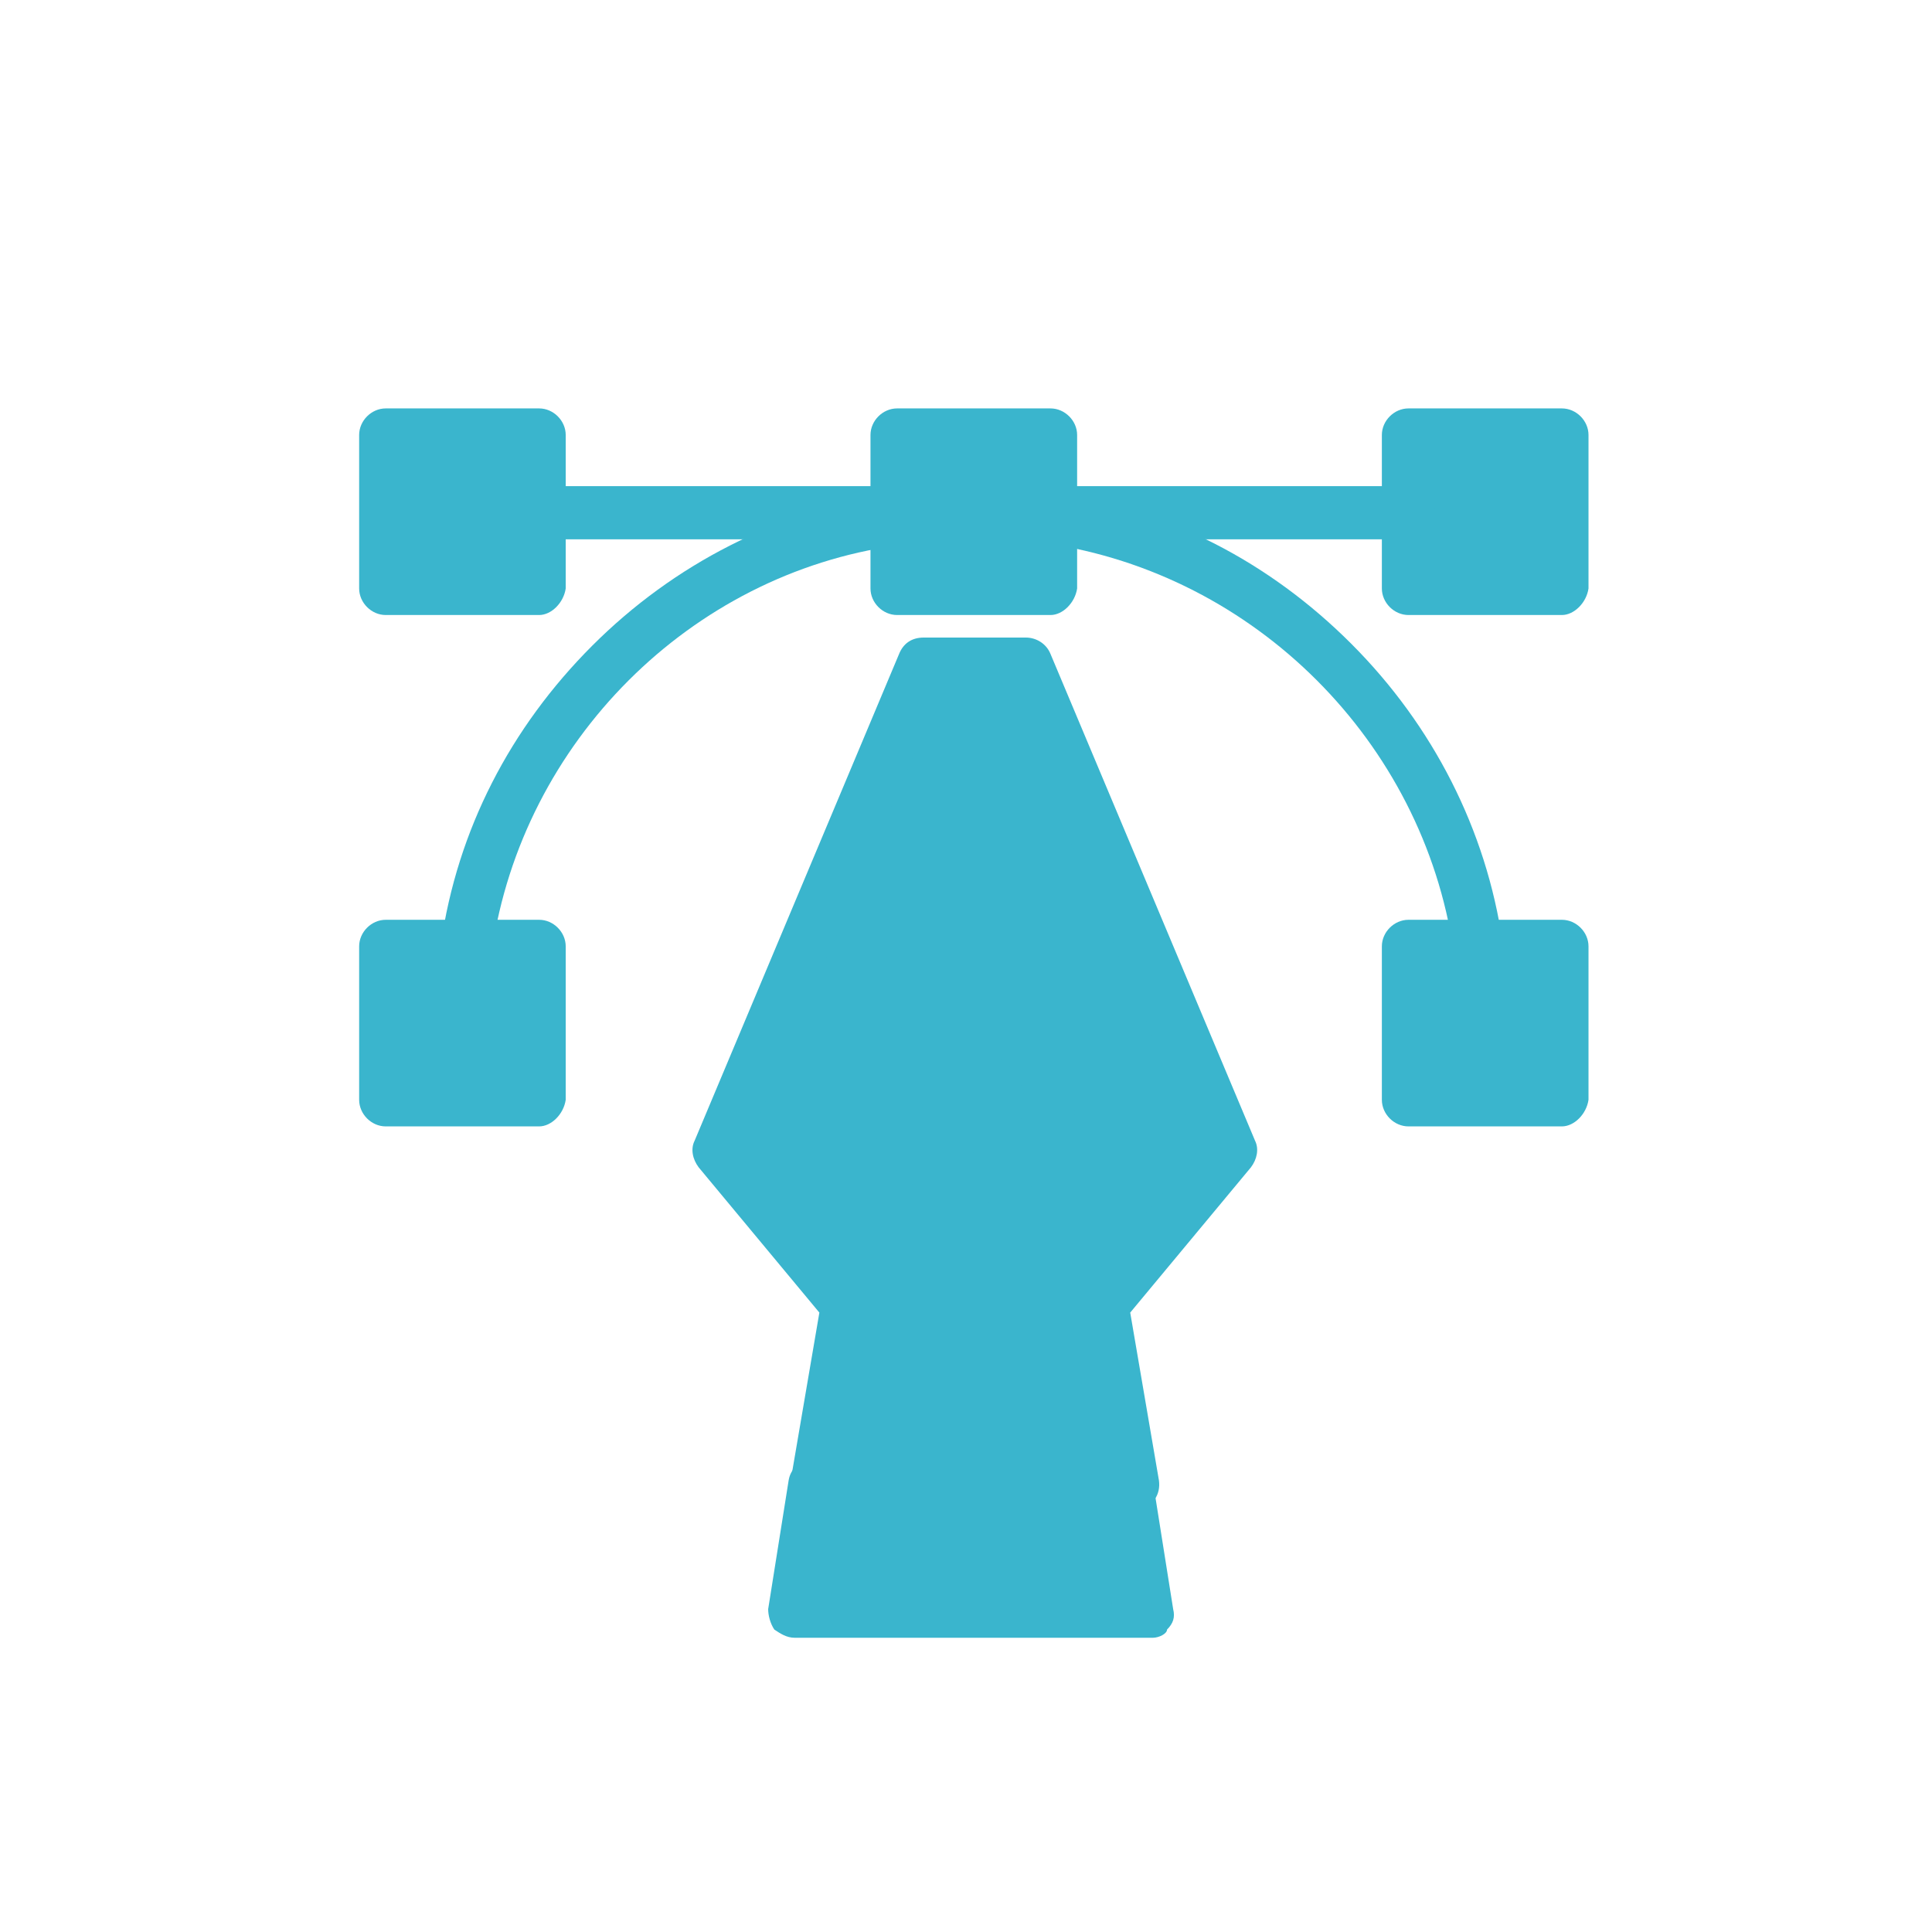 <?xml version="1.0" encoding="utf-8"?>
<!-- Generator: Adobe Illustrator 16.0.0, SVG Export Plug-In . SVG Version: 6.00 Build 0)  -->
<!DOCTYPE svg PUBLIC "-//W3C//DTD SVG 1.1//EN" "http://www.w3.org/Graphics/SVG/1.1/DTD/svg11.dtd">
<svg version="1.1" id="Layer_1" xmlns="http://www.w3.org/2000/svg" xmlns:xlink="http://www.w3.org/1999/xlink" x="0px" y="0px"
	 width="48px" height="48px" viewBox="0 0 48 48" enable-background="new 0 0 48 48" xml:space="preserve">
<g>
	<g>
		<g>
			<g id="_x35_90_x2C__Design_x2C__Graphic_x2C__Tool">
				<g>
					<g id="XMLID_583_">
						<g>
							<g>
								<polygon fill="#3AB5CD" points="38.805,23.563 38.805,27.375 36.721,27.375 34.993,27.375 34.993,23.563 36.721,23.563 
																	"/>
							</g>
							<g>
								<polygon fill="#3AB5CD" points="13.395,23.563 13.395,27.375 11.615,27.375 9.583,27.375 9.583,23.563 11.615,23.563 
																	"/>
							</g>
							<g>
								<polygon fill="#3AB5CD" points="26.1,12.891 26.1,14.669 22.288,14.669 22.288,12.891 22.288,12.739 22.288,10.858 
									26.1,10.858 26.1,12.739 								"/>
							</g>
							<g>
								<polygon fill="#3AB5CD" points="38.805,10.858 38.805,14.669 34.993,14.669 34.993,12.739 34.993,10.858 								"/>
							</g>
							<g>
								<polygon fill="#3AB5CD" points="13.395,12.739 13.395,14.669 9.583,14.669 9.583,10.858 13.395,10.858 								"/>
							</g>
							<g>
								<g>
									<circle fill="#3AB5CD" cx="24.169" cy="27.375" r="1.931"/>
								</g>
							</g>
							<g>
								<g>
									<polygon fill="#3AB5CD" points="28.081,36.878 28.641,40.08 19.747,40.08 20.255,36.878 									"/>
								</g>
							</g>
							<g>
								<path fill="#3AB5CD" d="M24.169,25.444c-1.068,0-1.932,0.863-1.932,1.931s0.863,1.931,1.932,1.931
									c1.066,0,1.931-0.863,1.931-1.931S25.235,25.444,24.169,25.444z M24.169,16.55h1.271l5.081,12.095l-3.201,3.813l0.762,4.472
									h-7.826l0.763-4.472l-3.202-3.813l5.082-12.095H24.169z"/>
							</g>
						</g>
						<g>
							<g>
								<g>
									<path fill="#3AB5CD" d="M13.395,15.28H9.583c-0.355,0-0.66-0.305-0.66-0.66v-3.813c0-0.355,0.305-0.66,0.66-0.66h3.812
										c0.355,0,0.66,0.305,0.66,0.66v3.813C14.004,14.975,13.699,15.28,13.395,15.28z M10.192,14.009h2.541v-2.541h-2.541V14.009
										z"/>
								</g>
								<g>
									<path fill="#3AB5CD" d="M38.805,15.28h-3.812c-0.356,0-0.661-0.305-0.661-0.66v-3.813c0-0.355,0.305-0.66,0.661-0.66h3.812
										c0.356,0,0.661,0.305,0.661,0.66v3.813C39.415,14.975,39.109,15.28,38.805,15.28z M35.603,14.009h2.542v-2.541h-2.542
										V14.009z"/>
								</g>
								<g>
									<path fill="#3AB5CD" d="M11.615,24.174c-0.05,0-0.05,0-0.102,0c-0.355-0.051-0.61-0.356-0.559-0.711
										c0.406-2.846,1.728-5.388,3.76-7.421c2.033-2.032,4.625-3.354,7.419-3.76c0.356-0.051,0.662,0.203,0.712,0.559
										c0.051,0.356-0.202,0.661-0.559,0.712c-5.133,0.711-9.301,4.878-10.063,10.063C12.174,23.97,11.92,24.174,11.615,24.174z"
										/>
								</g>
								<g>
									<path fill="#3AB5CD" d="M36.721,24.174c-0.305,0-0.559-0.204-0.61-0.559c-0.761-5.185-4.928-9.352-10.113-10.114
										c-0.354-0.051-0.609-0.356-0.558-0.711c0.05-0.356,0.355-0.61,0.711-0.559c2.846,0.406,5.387,1.728,7.419,3.761
										c2.033,2.032,3.355,4.625,3.761,7.42c0.053,0.356-0.203,0.66-0.558,0.712C36.772,24.174,36.772,24.174,36.721,24.174z"/>
								</g>
								<g>
									<path fill="#3AB5CD" d="M13.395,27.985H9.583c-0.355,0-0.66-0.305-0.66-0.661v-3.812c0-0.355,0.305-0.66,0.66-0.66h3.812
										c0.355,0,0.66,0.305,0.66,0.66v3.812C14.004,27.681,13.699,27.985,13.395,27.985z M10.192,26.715h2.541v-2.541h-2.541
										V26.715z"/>
								</g>
								<g>
									<path fill="#3AB5CD" d="M38.805,27.985h-3.812c-0.356,0-0.661-0.305-0.661-0.661v-3.812c0-0.355,0.305-0.66,0.661-0.66
										h3.812c0.356,0,0.661,0.305,0.661,0.66v3.812C39.415,27.681,39.109,27.985,38.805,27.985z M35.603,26.715h2.542v-2.541
										h-2.542V26.715z"/>
								</g>
								<g>
									<path fill="#3AB5CD" d="M26.1,15.28h-3.812c-0.356,0-0.661-0.305-0.661-0.66v-3.813c0-0.355,0.305-0.66,0.661-0.66H26.1
										c0.355,0,0.661,0.305,0.661,0.66v3.813C26.709,14.975,26.405,15.28,26.1,15.28z M22.897,14.009h2.542v-2.541h-2.542V14.009
										z"/>
								</g>
								<g>
									<path fill="#3AB5CD" d="M22.288,13.399h-8.894c-0.356,0-0.661-0.304-0.661-0.66s0.305-0.661,0.661-0.661h8.894
										c0.356,0,0.66,0.305,0.66,0.661S22.593,13.399,22.288,13.399z"/>
								</g>
								<g>
									<path fill="#3AB5CD" d="M34.993,13.399H26.1c-0.354,0-0.66-0.304-0.66-0.66s0.306-0.661,0.66-0.661h8.894
										c0.356,0,0.661,0.305,0.661,0.661S35.298,13.399,34.993,13.399z"/>
								</g>
								<g>
									<path fill="#3AB5CD" d="M24.169,26.104c-0.356,0-0.662-0.305-0.662-0.66V16.55c0-0.356,0.306-0.66,0.662-0.66
										c0.355,0,0.66,0.304,0.66,0.66v8.894C24.829,25.8,24.524,26.104,24.169,26.104z"/>
								</g>
								<g>
									<path fill="#3AB5CD" d="M24.169,29.916c-1.424,0-2.542-1.117-2.542-2.541c0-1.423,1.118-2.541,2.542-2.541
										c1.423,0,2.54,1.118,2.54,2.541C26.709,28.799,25.592,29.916,24.169,29.916z M24.169,26.104
										c-0.712,0-1.271,0.56-1.271,1.271c0,0.712,0.56,1.271,1.271,1.271c0.711,0,1.271-0.559,1.271-1.271
										C25.439,26.664,24.88,26.104,24.169,26.104z"/>
								</g>
								<g>
									<path fill="#3AB5CD" d="M28.081,37.539c-0.306,0-0.558-0.203-0.609-0.508l-0.763-4.473c-0.051-0.202,0-0.354,0.152-0.509
										l2.948-3.507l-4.777-11.332h-1.677l-4.828,11.282L21.475,32c0.103,0.152,0.152,0.305,0.152,0.508l-0.763,4.473
										c-0.051,0.355-0.406,0.559-0.711,0.508c-0.355-0.051-0.558-0.406-0.508-0.711l0.712-4.167l-2.999-3.609
										c-0.152-0.202-0.203-0.458-0.101-0.66l5.081-12.096c0.103-0.254,0.307-0.406,0.61-0.406h2.541
										c0.256,0,0.508,0.152,0.61,0.406l5.083,12.096c0.1,0.202,0.05,0.458-0.103,0.66l-2.999,3.609l0.713,4.167
										c0.05,0.354-0.153,0.66-0.508,0.711C28.132,37.488,28.132,37.539,28.081,37.539z"/>
								</g>
								<g>
									<path fill="#3AB5CD" d="M28.641,40.69h-8.894c-0.204,0-0.356-0.102-0.509-0.204c-0.102-0.151-0.153-0.355-0.153-0.508
										l0.509-3.201c0.05-0.306,0.304-0.51,0.609-0.51h7.827c0.305,0,0.559,0.204,0.609,0.51l0.508,3.201
										c0.051,0.204,0,0.356-0.152,0.508C28.996,40.589,28.794,40.69,28.641,40.69z M20.458,39.419h7.369l-0.304-1.931h-6.71
										L20.458,39.419z"/>
								</g>
							</g>
						</g>
					</g>
				</g>
			</g>
			<g id="Layer_1_00000152263962203913650930000017968866139110376887_">
			</g>
		</g>
	</g>
</g>
</svg>
